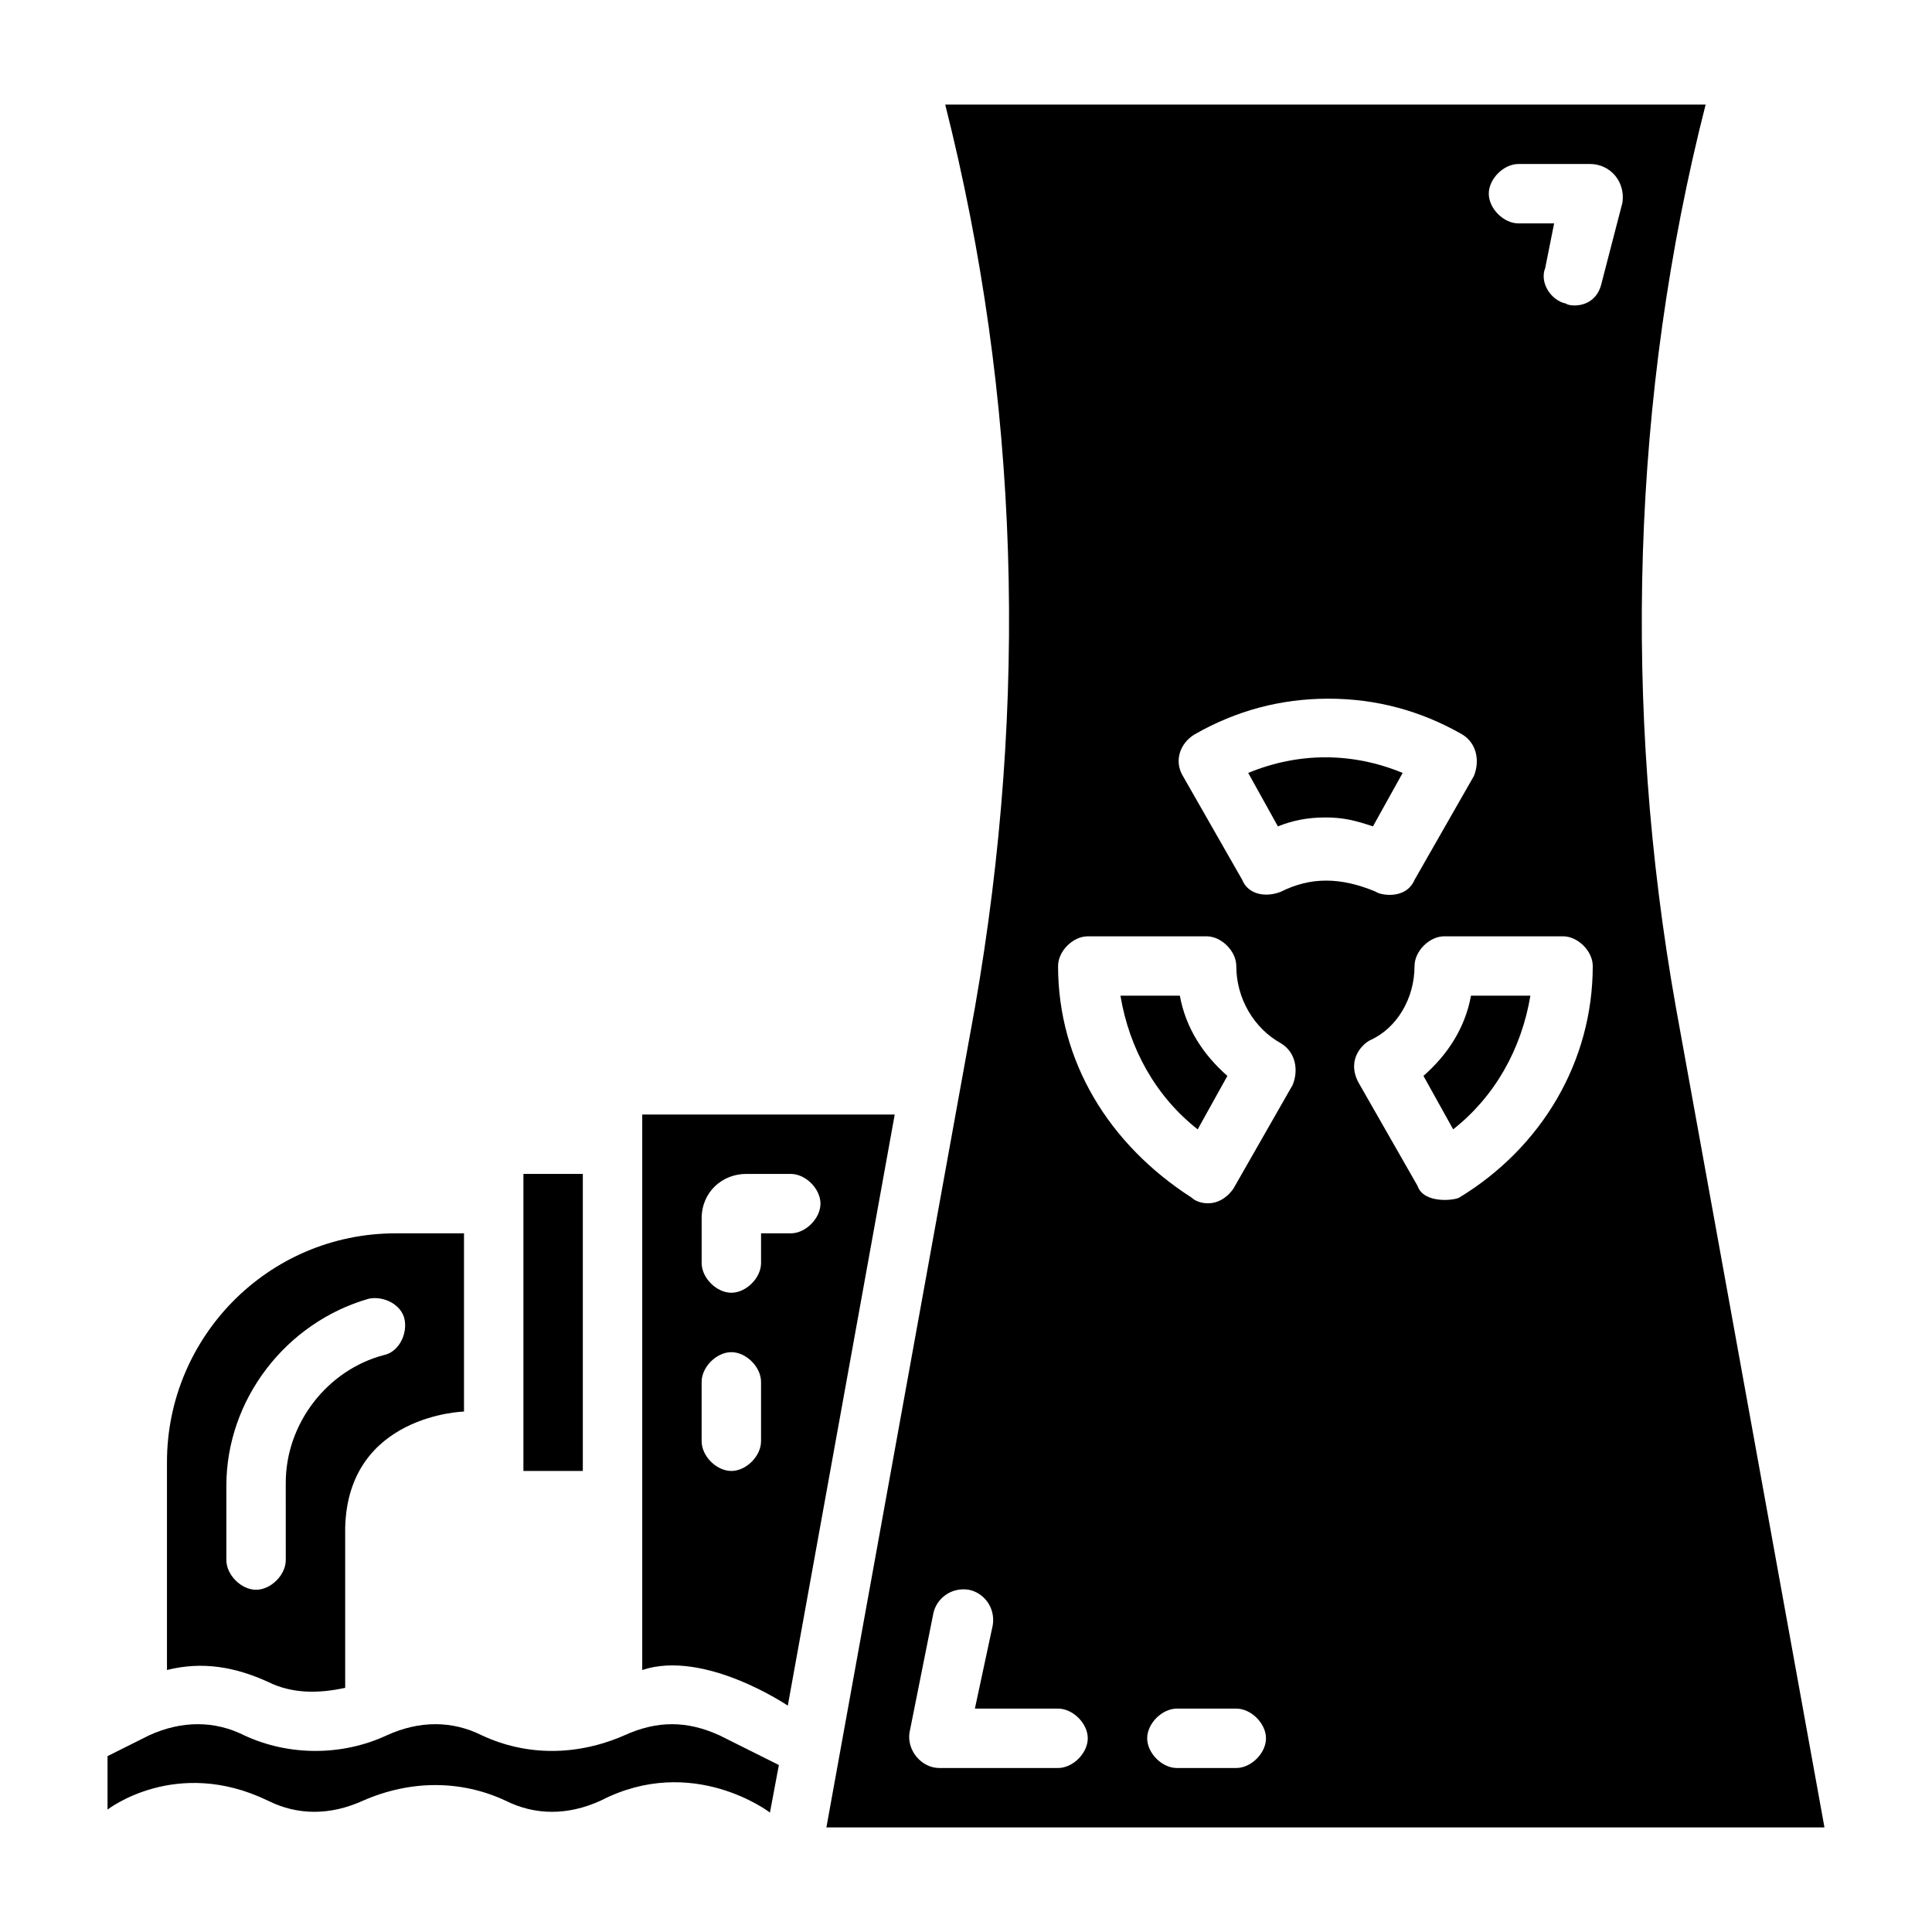 <?xml version="1.0" encoding="UTF-8"?>
<!-- Uploaded to: ICON Repo, www.svgrepo.com, Generator: ICON Repo Mixer Tools -->
<svg fill="#000000" width="800px" height="800px" version="1.1" viewBox="144 144 512 512" xmlns="http://www.w3.org/2000/svg">
 <g>
  <path d="m309.47 603.88c-12.594 5.512-25.977 5.512-37.785 0-7.871-3.938-16.531-3.938-25.191 0-11.809 5.512-25.977 5.512-37.785 0-7.871-3.938-16.531-3.938-25.191 0l-11.02 5.512v14.168s18.105-14.168 42.508-2.363c7.871 3.938 16.531 3.938 25.191 0 12.594-5.512 25.977-5.512 37.785 0 7.871 3.938 16.531 3.938 25.191 0 24.402-12.594 44.871 3.148 44.871 3.148l2.363-12.594-15.742-7.871c-8.664-3.934-16.535-3.934-25.195 0z"/>
  <path d="m215.01 589.71c6.297 3.148 13.383 3.148 20.469 1.574v-42.508c0.789-29.914 31.488-30.699 31.488-30.699v-47.23h-18.105c-33.852 0-60.613 27.551-60.613 60.613v55.105c9.441-2.367 18.102-0.793 26.762 3.144zm-11.023-51.957c0-22.828 15.742-43.297 37.785-49.594 3.938-0.789 8.66 1.574 9.445 5.512 0.789 3.938-1.574 8.66-5.512 9.445-14.957 3.938-25.977 18.105-25.977 33.852l0.004 20.465c0 3.938-3.938 7.871-7.871 7.871-3.938 0-7.871-3.938-7.871-7.871z"/>
  <path d="m282.71 455.1h15.742v78.719h-15.742z"/>
  <path d="m314.2 439.36v147.21c16.531-5.512 38.574 9.445 38.574 9.445l28.336-156.65zm31.484 86.59c0 3.938-3.938 7.871-7.871 7.871-3.938 0-7.871-3.938-7.871-7.871v-15.742c0-3.938 3.938-7.871 7.871-7.871 3.938 0 7.871 3.938 7.871 7.871zm7.875-55.102h-7.871v7.871c0 3.938-3.938 7.871-7.871 7.871-3.938 0-7.871-3.938-7.871-7.871v-11.809c0-7.086 5.512-11.809 11.809-11.809h11.809c3.938 0 7.871 3.938 7.871 7.871-0.004 3.938-3.941 7.875-7.875 7.875z"/>
  <path d="m588.14 411.02c-14.168-79.508-11.809-162.16 7.871-239.31h-201.52c19.68 77.934 22.043 158.23 7.871 239.31l-39.359 217.27h264.5zm-163.74 201.52h-31.488c-4.723 0-8.66-4.723-7.871-9.445l6.297-31.488c0.789-3.938 4.723-7.086 9.445-6.297 3.938 0.789 7.086 4.723 6.297 9.445l-4.723 22.043h22.043c3.938 0 7.871 3.938 7.871 7.871s-3.938 7.871-7.871 7.871zm47.23 0h-15.742c-3.938 0-7.871-3.938-7.871-7.871 0-3.938 3.938-7.871 7.871-7.871h15.742c3.938 0 7.871 3.938 7.871 7.871 0.004 3.934-3.934 7.871-7.871 7.871zm14.957-181.05-15.742 27.551c-3.938 5.512-9.445 3.938-11.02 2.363-22.043-14.168-35.426-36.211-35.426-61.402 0-3.938 3.938-7.871 7.871-7.871h31.488c3.938 0 7.871 3.938 7.871 7.871 0 8.66 4.723 16.531 11.809 20.469 3.938 2.359 4.723 7.082 3.148 11.02zm-3.148-51.168c-3.938 1.574-8.66 0.789-10.234-3.148l-15.742-27.551c-2.363-3.938-0.789-8.66 3.148-11.02 11.02-6.297 22.828-9.445 35.426-9.445 12.594 0 24.402 3.148 35.426 9.445 3.938 2.363 4.723 7.086 3.148 11.02l-15.742 27.551c-2.363 5.512-9.445 3.938-10.234 3.148-9.449-3.938-17.324-3.938-25.195 0zm47.234 81.078c-1.574 0.789-9.445 1.574-11.02-3.148l-15.742-27.551c-3.148-6.297 1.574-10.234 3.148-11.02 7.086-3.148 11.809-11.02 11.809-19.68 0-3.938 3.938-7.871 7.871-7.871h31.488c3.938 0 7.871 3.938 7.871 7.871-0.004 25.188-13.387 48.02-35.426 61.398zm43.293-263.71-5.508 21.254c-1.574 7.086-8.66 6.297-9.445 5.512-3.938-0.789-7.086-5.512-5.512-9.445l2.359-11.809h-9.445c-3.938 0-7.871-3.938-7.871-7.871 0-3.938 3.938-7.871 7.871-7.871l18.895-0.004c5.508 0 9.445 4.723 8.656 10.234z"/>
  <path d="m440.93 407.87c2.363 14.168 9.445 26.766 20.469 35.426l7.871-14.168c-6.297-5.516-11.023-12.598-12.598-21.258z"/>
  <path d="m521.23 429.12 7.871 14.168c11.02-8.66 18.105-21.254 20.469-35.426h-15.742c-1.574 8.664-6.301 15.746-12.598 21.258z"/>
  <path d="m515.72 348.83c-13.383-5.512-27.551-5.512-40.934 0l7.871 14.168c3.938-1.574 7.871-2.363 12.594-2.363s7.871 0.789 12.594 2.363z"/>
 </g>
</svg>